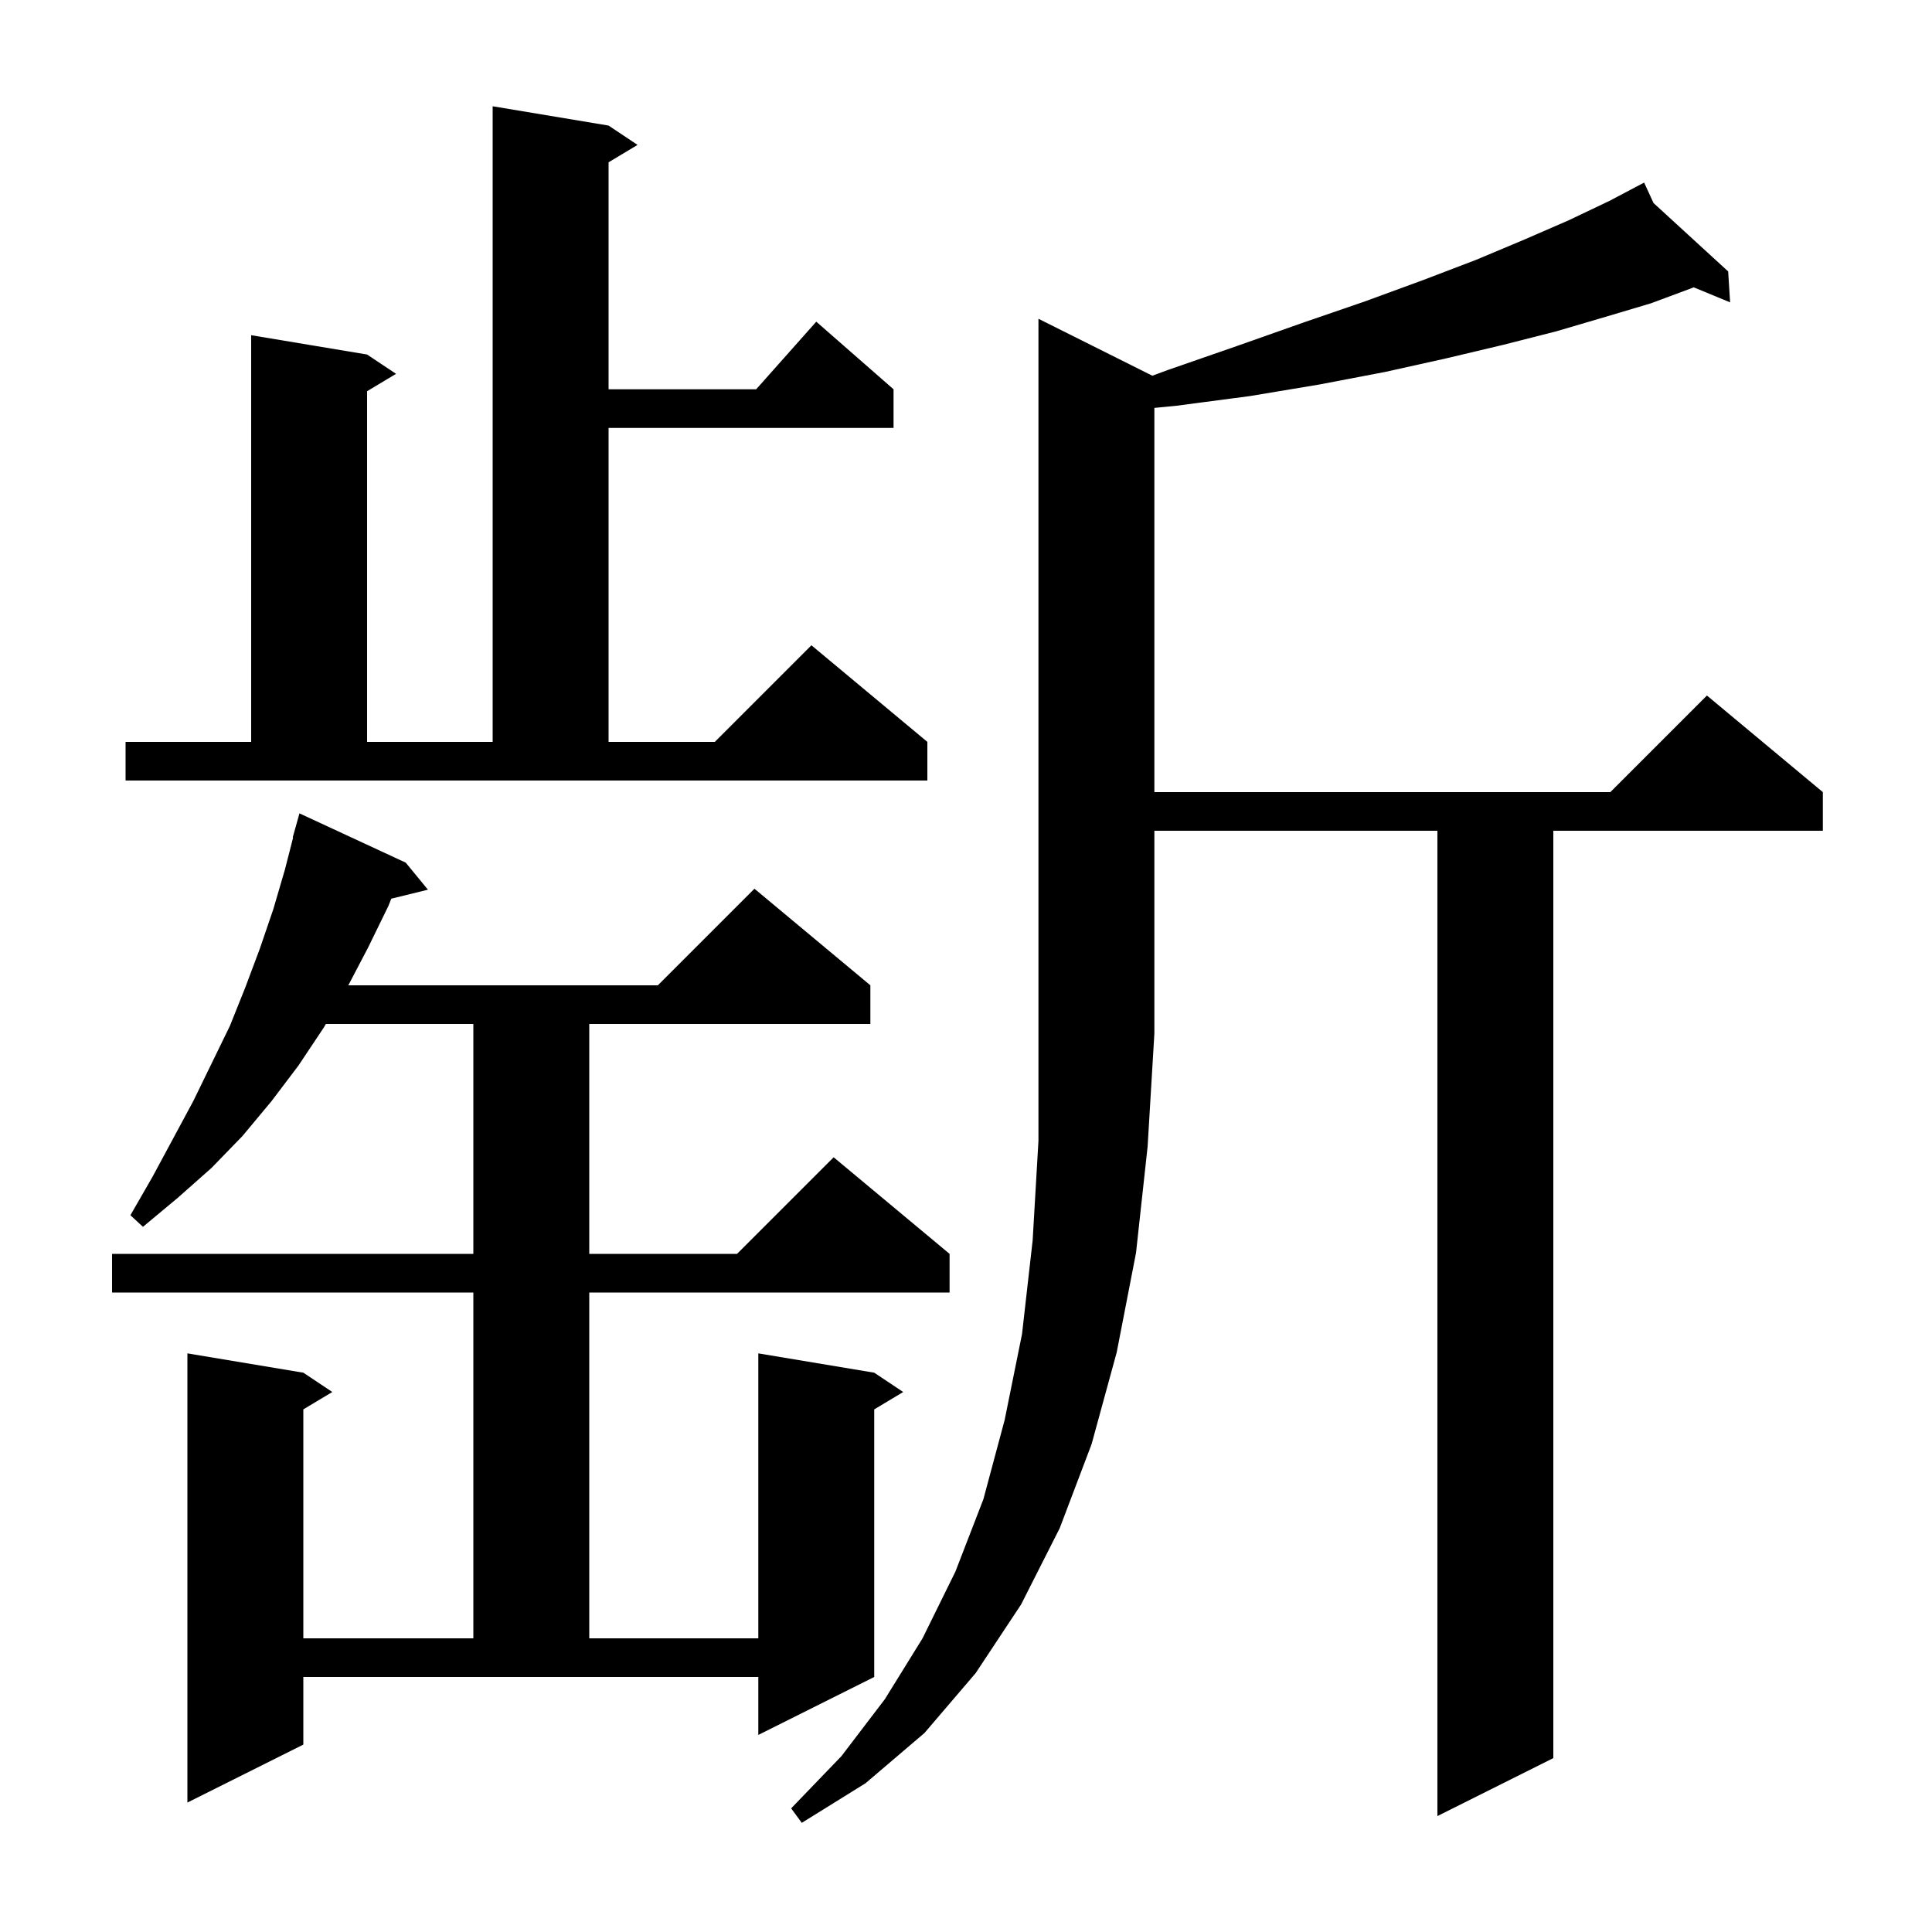 <svg xmlns="http://www.w3.org/2000/svg" xmlns:xlink="http://www.w3.org/1999/xlink" version="1.1" baseProfile="full" viewBox="0 0 200 200" width="200" height="200"><g fill="currentColor"><path d="M 119.288 38.894 L 120.9 38.3 L 128.1 35.8 L 134.9 33.4 L 141.3 31.2 L 147.3 29.0 L 152.8 26.9 L 157.8 24.8 L 162.4 22.8 L 166.6 20.8 L 169.333 19.358 L 169.3 19.3 L 169.352 19.348 L 170.2 18.9 L 171.17 21.014 L 178.9 28.1 L 179.1 31.3 L 175.326 29.742 L 175.2 29.8 L 170.9 31.4 L 166.2 32.8 L 161.1 34.3 L 155.6 35.7 L 149.7 37.1 L 143.4 38.5 L 136.6 39.8 L 129.4 41.0 L 121.8 42.0 L 119.5 42.227 L 119.5 82.0 L 166.7 82.0 L 176.7 72.0 L 188.7 82.0 L 188.7 86.0 L 160.8 86.0 L 160.8 182.0 L 148.8 188.0 L 148.8 86.0 L 119.5 86.0 L 119.5 107.0 L 118.8 118.7 L 117.6 129.7 L 115.6 140.0 L 113.0 149.5 L 109.7 158.2 L 105.7 166.1 L 101.0 173.2 L 95.7 179.4 L 89.6 184.6 L 83.0 188.7 L 81.9 187.2 L 87.1 181.8 L 91.6 175.9 L 95.5 169.6 L 98.9 162.7 L 101.8 155.2 L 104.0 147.0 L 105.8 138.1 L 106.9 128.4 L 107.5 118.1 L 107.5 33.0 Z M 31.4 180.6 L 19.4 186.6 L 19.4 140.1 L 31.4 142.1 L 34.4 144.1 L 31.4 145.9 L 31.4 169.6 L 49.0 169.6 L 49.0 133.8 L 11.6 133.8 L 11.6 129.8 L 49.0 129.8 L 49.0 106.0 L 33.734 106.0 L 33.5 106.4 L 30.9 110.3 L 28.1 114.0 L 25.1 117.6 L 21.9 120.9 L 18.4 124.0 L 14.8 127.0 L 13.5 125.8 L 15.8 121.8 L 20.0 114.0 L 23.8 106.2 L 25.4 102.2 L 26.9 98.2 L 28.3 94.1 L 29.5 90.0 L 30.342 86.709 L 30.3 86.7 L 31.0 84.2 L 42.0 89.3 L 44.3 92.1 L 40.507 93.032 L 40.2 93.8 L 38.1 98.1 L 36.057 102.0 L 68.1 102.0 L 78.1 92.0 L 90.1 102.0 L 90.1 106.0 L 61.0 106.0 L 61.0 129.8 L 76.3 129.8 L 86.3 119.8 L 98.3 129.8 L 98.3 133.8 L 61.0 133.8 L 61.0 169.6 L 78.5 169.6 L 78.5 140.1 L 90.5 142.1 L 93.5 144.1 L 90.5 145.9 L 90.5 173.6 L 78.5 179.6 L 78.5 173.6 L 31.4 173.6 Z M 13.0 76.8 L 26.0 76.8 L 26.0 34.7 L 38.0 36.7 L 41.0 38.7 L 38.0 40.5 L 38.0 76.8 L 51.0 76.8 L 51.0 11.0 L 63.0 13.0 L 66.0 15.0 L 63.0 16.8 L 63.0 40.3 L 78.278 40.3 L 84.5 33.3 L 92.5 40.3 L 92.5 44.3 L 63.0 44.3 L 63.0 76.8 L 74.0 76.8 L 84.0 66.8 L 96.0 76.8 L 96.0 80.8 L 13.0 80.8 Z "/></g></svg>